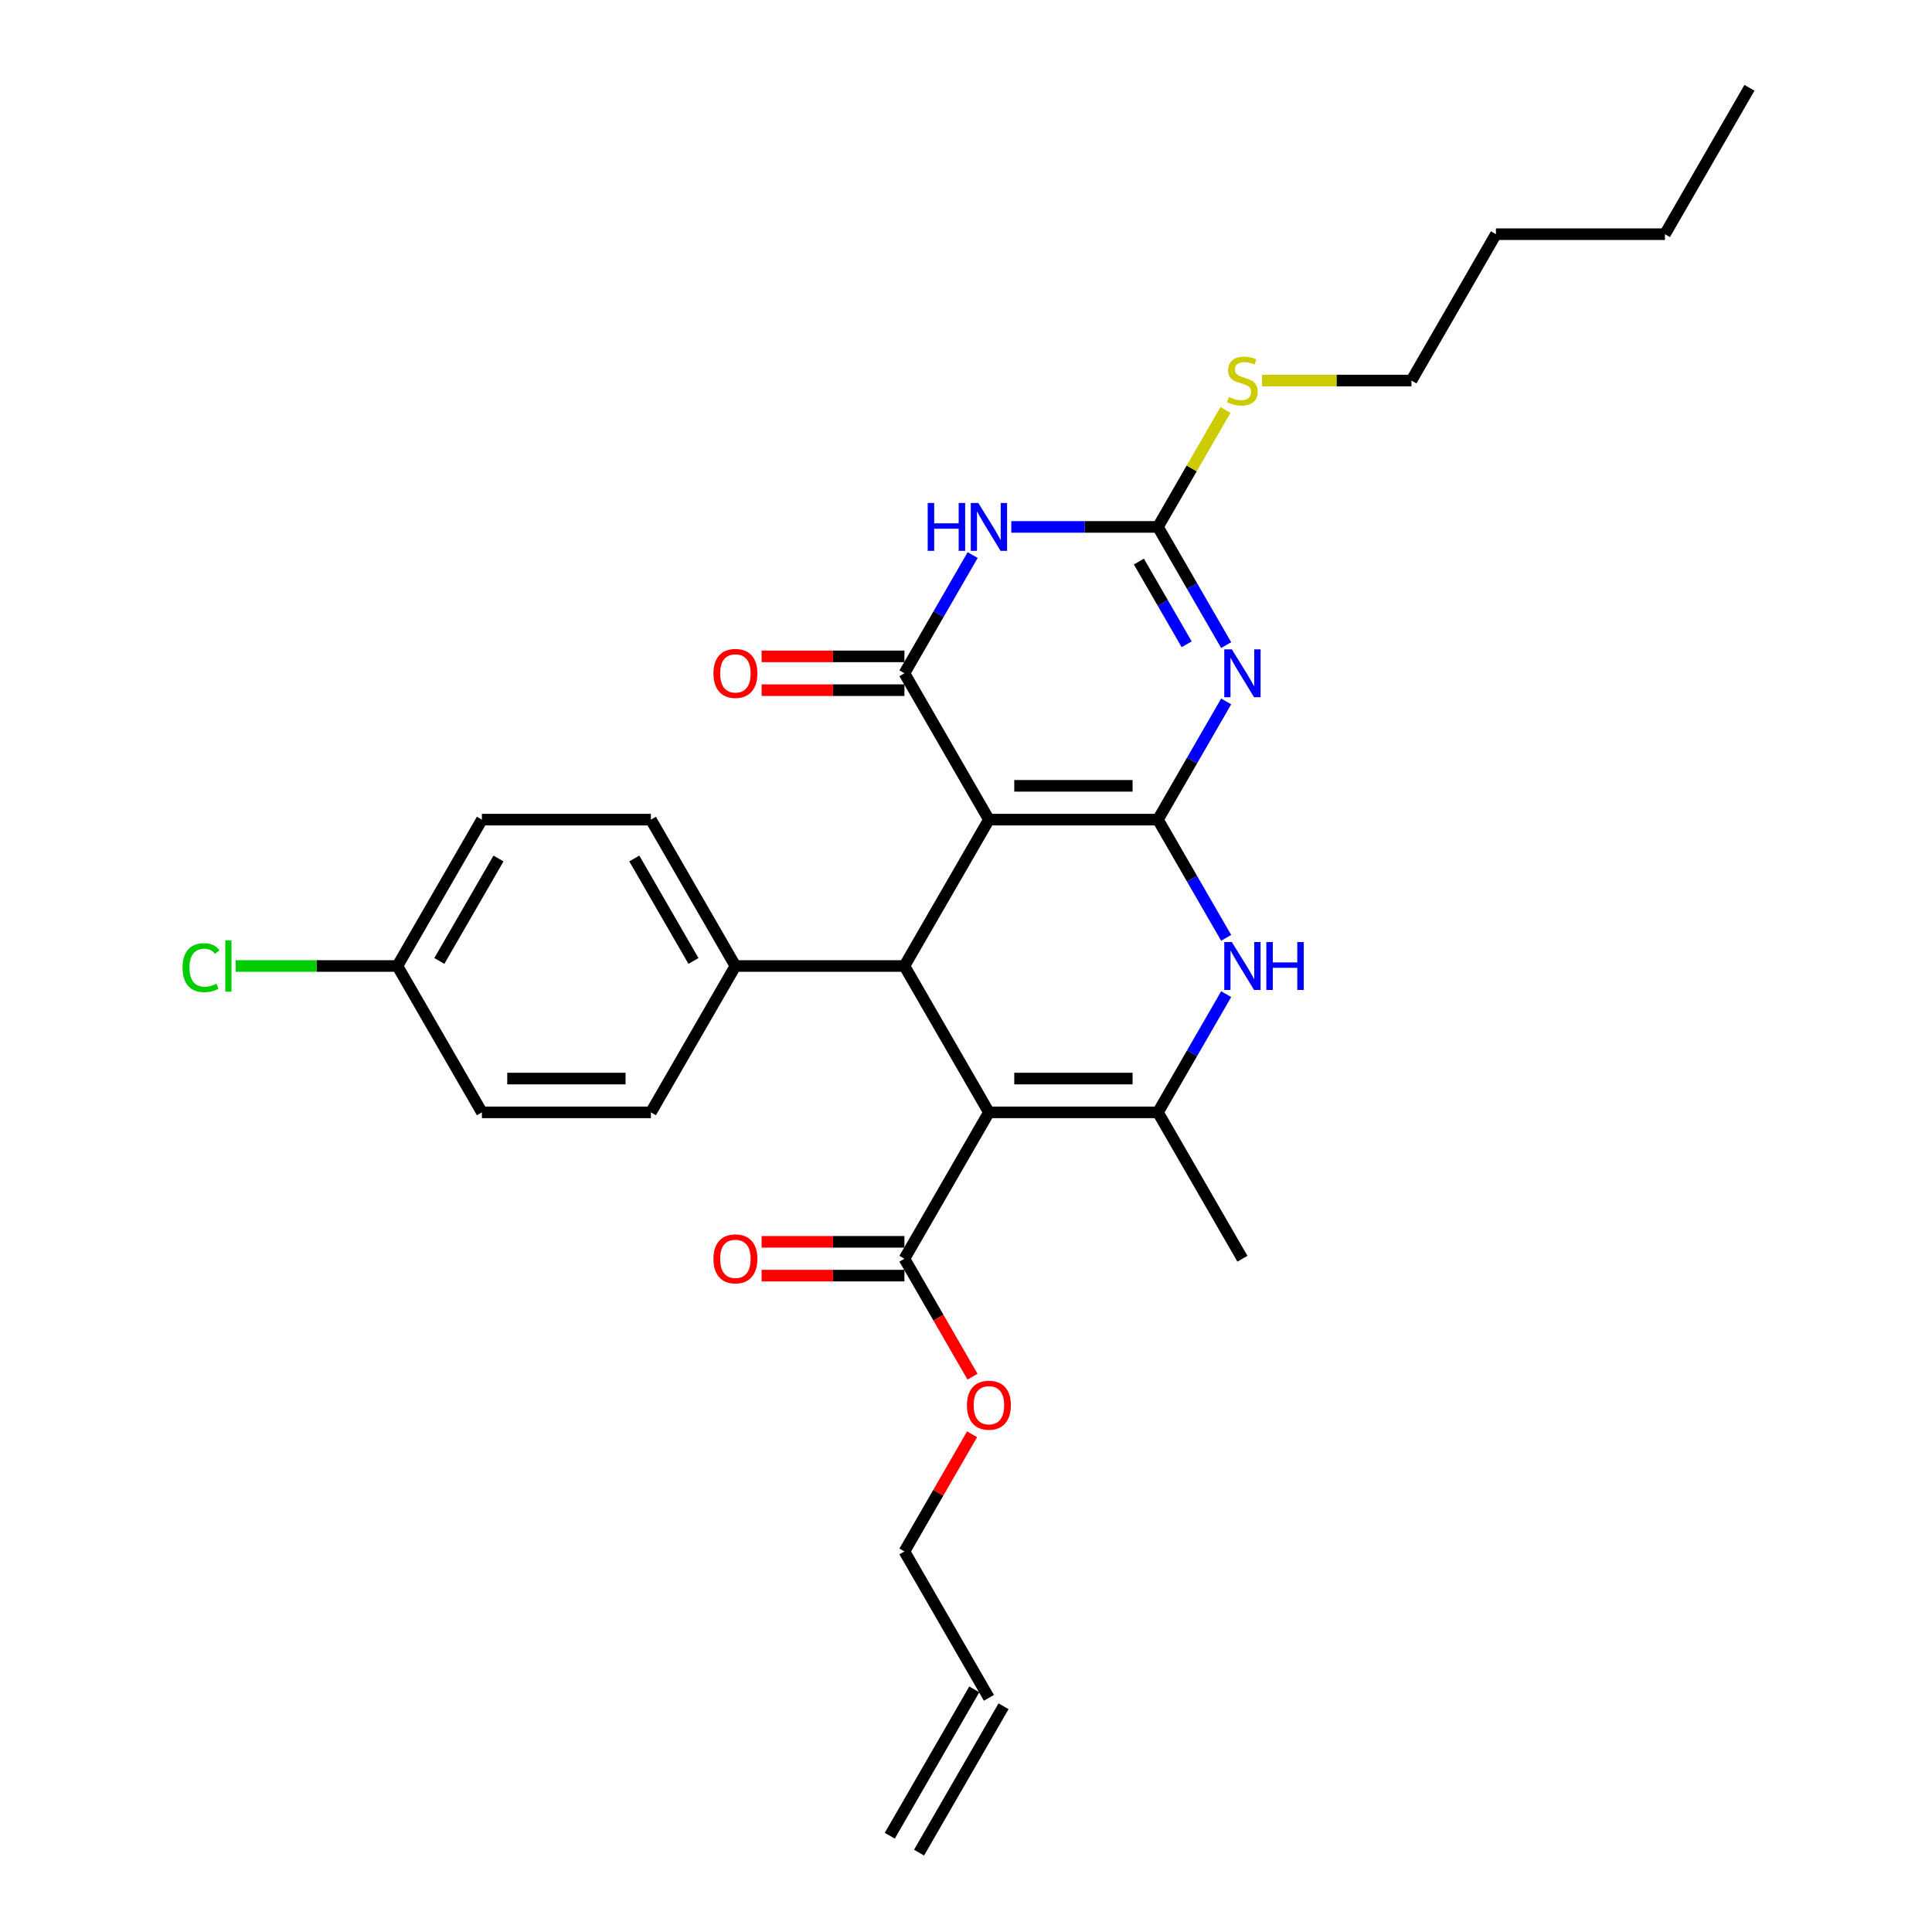 <?xml version='1.0' encoding='iso-8859-1'?>
<svg version='1.1' baseProfile='full'
              xmlns='http://www.w3.org/2000/svg'
                      xmlns:rdkit='http://www.rdkit.org/xml'
                      xmlns:xlink='http://www.w3.org/1999/xlink'
                  xml:space='preserve'
width='1000px' height='1000px' viewBox='0 0 1000 1000'>
<!-- END OF HEADER -->
<rect style='opacity:1.0;fill:#FFFFFF;stroke:none' width='1000' height='1000' x='0' y='0'> </rect>
<path class='bond-0' d='M 599.339,424.242 L 511.862,424.242' style='fill:none;fill-rule:evenodd;stroke:#000000;stroke-width:6px;stroke-linecap:butt;stroke-linejoin:miter;stroke-opacity:1' />
<path class='bond-0' d='M 586.218,406.747 L 524.984,406.747' style='fill:none;fill-rule:evenodd;stroke:#000000;stroke-width:6px;stroke-linecap:butt;stroke-linejoin:miter;stroke-opacity:1' />
<path class='bond-1' d='M 599.339,424.242 L 617.001,393.65' style='fill:none;fill-rule:evenodd;stroke:#000000;stroke-width:6px;stroke-linecap:butt;stroke-linejoin:miter;stroke-opacity:1' />
<path class='bond-1' d='M 617.001,393.65 L 634.664,363.059' style='fill:none;fill-rule:evenodd;stroke:#0000FF;stroke-width:6px;stroke-linecap:butt;stroke-linejoin:miter;stroke-opacity:1' />
<path class='bond-7' d='M 599.339,424.242 L 617.001,454.834' style='fill:none;fill-rule:evenodd;stroke:#000000;stroke-width:6px;stroke-linecap:butt;stroke-linejoin:miter;stroke-opacity:1' />
<path class='bond-7' d='M 617.001,454.834 L 634.664,485.426' style='fill:none;fill-rule:evenodd;stroke:#0000FF;stroke-width:6px;stroke-linecap:butt;stroke-linejoin:miter;stroke-opacity:1' />
<path class='bond-3' d='M 511.862,424.242 L 468.123,348.485' style='fill:none;fill-rule:evenodd;stroke:#000000;stroke-width:6px;stroke-linecap:butt;stroke-linejoin:miter;stroke-opacity:1' />
<path class='bond-5' d='M 511.862,424.242 L 468.123,500' style='fill:none;fill-rule:evenodd;stroke:#000000;stroke-width:6px;stroke-linecap:butt;stroke-linejoin:miter;stroke-opacity:1' />
<path class='bond-8' d='M 634.664,333.911 L 617.001,303.319' style='fill:none;fill-rule:evenodd;stroke:#0000FF;stroke-width:6px;stroke-linecap:butt;stroke-linejoin:miter;stroke-opacity:1' />
<path class='bond-8' d='M 617.001,303.319 L 599.339,272.727' style='fill:none;fill-rule:evenodd;stroke:#000000;stroke-width:6px;stroke-linecap:butt;stroke-linejoin:miter;stroke-opacity:1' />
<path class='bond-8' d='M 614.214,333.481 L 601.85,312.067' style='fill:none;fill-rule:evenodd;stroke:#0000FF;stroke-width:6px;stroke-linecap:butt;stroke-linejoin:miter;stroke-opacity:1' />
<path class='bond-8' d='M 601.85,312.067 L 589.486,290.653' style='fill:none;fill-rule:evenodd;stroke:#000000;stroke-width:6px;stroke-linecap:butt;stroke-linejoin:miter;stroke-opacity:1' />
<path class='bond-2' d='M 511.862,575.758 L 599.339,575.758' style='fill:none;fill-rule:evenodd;stroke:#000000;stroke-width:6px;stroke-linecap:butt;stroke-linejoin:miter;stroke-opacity:1' />
<path class='bond-2' d='M 524.984,558.262 L 586.218,558.262' style='fill:none;fill-rule:evenodd;stroke:#000000;stroke-width:6px;stroke-linecap:butt;stroke-linejoin:miter;stroke-opacity:1' />
<path class='bond-9' d='M 511.862,575.758 L 468.123,651.515' style='fill:none;fill-rule:evenodd;stroke:#000000;stroke-width:6px;stroke-linecap:butt;stroke-linejoin:miter;stroke-opacity:1' />
<path class='bond-29' d='M 511.862,575.758 L 468.123,500' style='fill:none;fill-rule:evenodd;stroke:#000000;stroke-width:6px;stroke-linecap:butt;stroke-linejoin:miter;stroke-opacity:1' />
<path class='bond-11' d='M 468.123,339.737 L 431.164,339.737' style='fill:none;fill-rule:evenodd;stroke:#000000;stroke-width:6px;stroke-linecap:butt;stroke-linejoin:miter;stroke-opacity:1' />
<path class='bond-11' d='M 431.164,339.737 L 394.205,339.737' style='fill:none;fill-rule:evenodd;stroke:#FF0000;stroke-width:6px;stroke-linecap:butt;stroke-linejoin:miter;stroke-opacity:1' />
<path class='bond-11' d='M 468.123,357.233 L 431.164,357.233' style='fill:none;fill-rule:evenodd;stroke:#000000;stroke-width:6px;stroke-linecap:butt;stroke-linejoin:miter;stroke-opacity:1' />
<path class='bond-11' d='M 431.164,357.233 L 394.205,357.233' style='fill:none;fill-rule:evenodd;stroke:#FF0000;stroke-width:6px;stroke-linecap:butt;stroke-linejoin:miter;stroke-opacity:1' />
<path class='bond-30' d='M 468.123,348.485 L 485.786,317.893' style='fill:none;fill-rule:evenodd;stroke:#000000;stroke-width:6px;stroke-linecap:butt;stroke-linejoin:miter;stroke-opacity:1' />
<path class='bond-30' d='M 485.786,317.893 L 503.448,287.301' style='fill:none;fill-rule:evenodd;stroke:#0000FF;stroke-width:6px;stroke-linecap:butt;stroke-linejoin:miter;stroke-opacity:1' />
<path class='bond-4' d='M 523.444,272.727 L 561.392,272.727' style='fill:none;fill-rule:evenodd;stroke:#0000FF;stroke-width:6px;stroke-linecap:butt;stroke-linejoin:miter;stroke-opacity:1' />
<path class='bond-4' d='M 561.392,272.727 L 599.339,272.727' style='fill:none;fill-rule:evenodd;stroke:#000000;stroke-width:6px;stroke-linecap:butt;stroke-linejoin:miter;stroke-opacity:1' />
<path class='bond-10' d='M 468.123,500 L 380.646,500' style='fill:none;fill-rule:evenodd;stroke:#000000;stroke-width:6px;stroke-linecap:butt;stroke-linejoin:miter;stroke-opacity:1' />
<path class='bond-6' d='M 599.339,575.758 L 617.001,545.166' style='fill:none;fill-rule:evenodd;stroke:#000000;stroke-width:6px;stroke-linecap:butt;stroke-linejoin:miter;stroke-opacity:1' />
<path class='bond-6' d='M 617.001,545.166 L 634.664,514.574' style='fill:none;fill-rule:evenodd;stroke:#0000FF;stroke-width:6px;stroke-linecap:butt;stroke-linejoin:miter;stroke-opacity:1' />
<path class='bond-20' d='M 599.339,575.758 L 643.078,651.515' style='fill:none;fill-rule:evenodd;stroke:#000000;stroke-width:6px;stroke-linecap:butt;stroke-linejoin:miter;stroke-opacity:1' />
<path class='bond-13' d='M 599.339,272.727 L 616.82,242.45' style='fill:none;fill-rule:evenodd;stroke:#000000;stroke-width:6px;stroke-linecap:butt;stroke-linejoin:miter;stroke-opacity:1' />
<path class='bond-13' d='M 616.82,242.45 L 634.3,212.173' style='fill:none;fill-rule:evenodd;stroke:#CCCC00;stroke-width:6px;stroke-linecap:butt;stroke-linejoin:miter;stroke-opacity:1' />
<path class='bond-12' d='M 468.123,642.767 L 431.164,642.767' style='fill:none;fill-rule:evenodd;stroke:#000000;stroke-width:6px;stroke-linecap:butt;stroke-linejoin:miter;stroke-opacity:1' />
<path class='bond-12' d='M 431.164,642.767 L 394.205,642.767' style='fill:none;fill-rule:evenodd;stroke:#FF0000;stroke-width:6px;stroke-linecap:butt;stroke-linejoin:miter;stroke-opacity:1' />
<path class='bond-12' d='M 468.123,660.263 L 431.164,660.263' style='fill:none;fill-rule:evenodd;stroke:#000000;stroke-width:6px;stroke-linecap:butt;stroke-linejoin:miter;stroke-opacity:1' />
<path class='bond-12' d='M 431.164,660.263 L 394.205,660.263' style='fill:none;fill-rule:evenodd;stroke:#FF0000;stroke-width:6px;stroke-linecap:butt;stroke-linejoin:miter;stroke-opacity:1' />
<path class='bond-18' d='M 468.123,651.515 L 485.745,682.037' style='fill:none;fill-rule:evenodd;stroke:#000000;stroke-width:6px;stroke-linecap:butt;stroke-linejoin:miter;stroke-opacity:1' />
<path class='bond-18' d='M 485.745,682.037 L 503.367,712.559' style='fill:none;fill-rule:evenodd;stroke:#FF0000;stroke-width:6px;stroke-linecap:butt;stroke-linejoin:miter;stroke-opacity:1' />
<path class='bond-14' d='M 380.646,500 L 336.907,424.242' style='fill:none;fill-rule:evenodd;stroke:#000000;stroke-width:6px;stroke-linecap:butt;stroke-linejoin:miter;stroke-opacity:1' />
<path class='bond-14' d='M 358.934,497.384 L 328.317,444.354' style='fill:none;fill-rule:evenodd;stroke:#000000;stroke-width:6px;stroke-linecap:butt;stroke-linejoin:miter;stroke-opacity:1' />
<path class='bond-15' d='M 380.646,500 L 336.907,575.758' style='fill:none;fill-rule:evenodd;stroke:#000000;stroke-width:6px;stroke-linecap:butt;stroke-linejoin:miter;stroke-opacity:1' />
<path class='bond-25' d='M 653.208,196.97 L 691.881,196.97' style='fill:none;fill-rule:evenodd;stroke:#CCCC00;stroke-width:6px;stroke-linecap:butt;stroke-linejoin:miter;stroke-opacity:1' />
<path class='bond-25' d='M 691.881,196.97 L 730.555,196.97' style='fill:none;fill-rule:evenodd;stroke:#000000;stroke-width:6px;stroke-linecap:butt;stroke-linejoin:miter;stroke-opacity:1' />
<path class='bond-22' d='M 336.907,424.242 L 249.43,424.242' style='fill:none;fill-rule:evenodd;stroke:#000000;stroke-width:6px;stroke-linecap:butt;stroke-linejoin:miter;stroke-opacity:1' />
<path class='bond-21' d='M 336.907,575.758 L 249.43,575.758' style='fill:none;fill-rule:evenodd;stroke:#000000;stroke-width:6px;stroke-linecap:butt;stroke-linejoin:miter;stroke-opacity:1' />
<path class='bond-21' d='M 323.786,558.262 L 262.552,558.262' style='fill:none;fill-rule:evenodd;stroke:#000000;stroke-width:6px;stroke-linecap:butt;stroke-linejoin:miter;stroke-opacity:1' />
<path class='bond-16' d='M 511.862,878.788 L 468.123,803.03' style='fill:none;fill-rule:evenodd;stroke:#000000;stroke-width:6px;stroke-linecap:butt;stroke-linejoin:miter;stroke-opacity:1' />
<path class='bond-17' d='M 504.286,874.414 L 460.548,950.172' style='fill:none;fill-rule:evenodd;stroke:#000000;stroke-width:6px;stroke-linecap:butt;stroke-linejoin:miter;stroke-opacity:1' />
<path class='bond-17' d='M 519.438,883.162 L 475.699,958.919' style='fill:none;fill-rule:evenodd;stroke:#000000;stroke-width:6px;stroke-linecap:butt;stroke-linejoin:miter;stroke-opacity:1' />
<path class='bond-24' d='M 503.145,742.371 L 485.634,772.701' style='fill:none;fill-rule:evenodd;stroke:#FF0000;stroke-width:6px;stroke-linecap:butt;stroke-linejoin:miter;stroke-opacity:1' />
<path class='bond-24' d='M 485.634,772.701 L 468.123,803.03' style='fill:none;fill-rule:evenodd;stroke:#000000;stroke-width:6px;stroke-linecap:butt;stroke-linejoin:miter;stroke-opacity:1' />
<path class='bond-19' d='M 205.691,500 L 249.43,575.758' style='fill:none;fill-rule:evenodd;stroke:#000000;stroke-width:6px;stroke-linecap:butt;stroke-linejoin:miter;stroke-opacity:1' />
<path class='bond-23' d='M 205.691,500 L 163.851,500' style='fill:none;fill-rule:evenodd;stroke:#000000;stroke-width:6px;stroke-linecap:butt;stroke-linejoin:miter;stroke-opacity:1' />
<path class='bond-23' d='M 163.851,500 L 122.011,500' style='fill:none;fill-rule:evenodd;stroke:#00CC00;stroke-width:6px;stroke-linecap:butt;stroke-linejoin:miter;stroke-opacity:1' />
<path class='bond-31' d='M 205.691,500 L 249.43,424.242' style='fill:none;fill-rule:evenodd;stroke:#000000;stroke-width:6px;stroke-linecap:butt;stroke-linejoin:miter;stroke-opacity:1' />
<path class='bond-31' d='M 227.404,497.384 L 258.021,444.354' style='fill:none;fill-rule:evenodd;stroke:#000000;stroke-width:6px;stroke-linecap:butt;stroke-linejoin:miter;stroke-opacity:1' />
<path class='bond-26' d='M 730.555,196.97 L 774.294,121.212' style='fill:none;fill-rule:evenodd;stroke:#000000;stroke-width:6px;stroke-linecap:butt;stroke-linejoin:miter;stroke-opacity:1' />
<path class='bond-27' d='M 774.294,121.212 L 861.771,121.212' style='fill:none;fill-rule:evenodd;stroke:#000000;stroke-width:6px;stroke-linecap:butt;stroke-linejoin:miter;stroke-opacity:1' />
<path class='bond-28' d='M 861.771,121.212 L 905.51,45.455' style='fill:none;fill-rule:evenodd;stroke:#000000;stroke-width:6px;stroke-linecap:butt;stroke-linejoin:miter;stroke-opacity:1' />
<path  class='atom-2' d='M 637.602 336.098
L 645.72 349.22
Q 646.525 350.514, 647.819 352.859
Q 649.114 355.203, 649.184 355.343
L 649.184 336.098
L 652.473 336.098
L 652.473 360.872
L 649.079 360.872
L 640.366 346.525
Q 639.351 344.846, 638.267 342.921
Q 637.217 340.997, 636.902 340.402
L 636.902 360.872
L 633.683 360.872
L 633.683 336.098
L 637.602 336.098
' fill='#0000FF'/>
<path  class='atom-5' d='M 480.178 260.34
L 483.537 260.34
L 483.537 270.873
L 496.203 270.873
L 496.203 260.34
L 499.563 260.34
L 499.563 285.114
L 496.203 285.114
L 496.203 273.672
L 483.537 273.672
L 483.537 285.114
L 480.178 285.114
L 480.178 260.34
' fill='#0000FF'/>
<path  class='atom-5' d='M 506.386 260.34
L 514.504 273.462
Q 515.309 274.757, 516.603 277.101
Q 517.898 279.446, 517.968 279.585
L 517.968 260.34
L 521.257 260.34
L 521.257 285.114
L 517.863 285.114
L 509.15 270.768
Q 508.135 269.088, 507.051 267.164
Q 506.001 265.239, 505.686 264.644
L 505.686 285.114
L 502.467 285.114
L 502.467 260.34
L 506.386 260.34
' fill='#0000FF'/>
<path  class='atom-8' d='M 637.602 487.613
L 645.72 500.735
Q 646.525 502.029, 647.819 504.374
Q 649.114 506.718, 649.184 506.858
L 649.184 487.613
L 652.473 487.613
L 652.473 512.387
L 649.079 512.387
L 640.366 498.041
Q 639.351 496.361, 638.267 494.436
Q 637.217 492.512, 636.902 491.917
L 636.902 512.387
L 633.683 512.387
L 633.683 487.613
L 637.602 487.613
' fill='#0000FF'/>
<path  class='atom-8' d='M 655.447 487.613
L 658.806 487.613
L 658.806 498.145
L 671.473 498.145
L 671.473 487.613
L 674.832 487.613
L 674.832 512.387
L 671.473 512.387
L 671.473 500.945
L 658.806 500.945
L 658.806 512.387
L 655.447 512.387
L 655.447 487.613
' fill='#0000FF'/>
<path  class='atom-12' d='M 369.274 348.555
Q 369.274 342.606, 372.213 339.282
Q 375.152 335.958, 380.646 335.958
Q 386.14 335.958, 389.079 339.282
Q 392.018 342.606, 392.018 348.555
Q 392.018 354.573, 389.044 358.002
Q 386.07 361.396, 380.646 361.396
Q 375.187 361.396, 372.213 358.002
Q 369.274 354.608, 369.274 348.555
M 380.646 358.597
Q 384.425 358.597, 386.454 356.078
Q 388.519 353.524, 388.519 348.555
Q 388.519 343.691, 386.454 341.242
Q 384.425 338.757, 380.646 338.757
Q 376.867 338.757, 374.802 341.207
Q 372.773 343.656, 372.773 348.555
Q 372.773 353.559, 374.802 356.078
Q 376.867 358.597, 380.646 358.597
' fill='#FF0000'/>
<path  class='atom-13' d='M 369.274 651.585
Q 369.274 645.637, 372.213 642.313
Q 375.152 638.988, 380.646 638.988
Q 386.14 638.988, 389.079 642.313
Q 392.018 645.637, 392.018 651.585
Q 392.018 657.604, 389.044 661.033
Q 386.07 664.427, 380.646 664.427
Q 375.187 664.427, 372.213 661.033
Q 369.274 657.639, 369.274 651.585
M 380.646 661.628
Q 384.425 661.628, 386.454 659.108
Q 388.519 656.554, 388.519 651.585
Q 388.519 646.721, 386.454 644.272
Q 384.425 641.788, 380.646 641.788
Q 376.867 641.788, 374.802 644.237
Q 372.773 646.686, 372.773 651.585
Q 372.773 656.589, 374.802 659.108
Q 376.867 661.628, 380.646 661.628
' fill='#FF0000'/>
<path  class='atom-14' d='M 636.08 205.472
Q 636.36 205.577, 637.514 206.067
Q 638.669 206.557, 639.929 206.872
Q 641.223 207.152, 642.483 207.152
Q 644.827 207.152, 646.192 206.032
Q 647.557 204.878, 647.557 202.883
Q 647.557 201.519, 646.857 200.679
Q 646.192 199.839, 645.142 199.384
Q 644.093 198.929, 642.343 198.404
Q 640.139 197.739, 638.809 197.11
Q 637.514 196.48, 636.57 195.15
Q 635.66 193.821, 635.66 191.581
Q 635.66 188.467, 637.759 186.542
Q 639.894 184.618, 644.093 184.618
Q 646.962 184.618, 650.216 185.983
L 649.411 188.677
Q 646.437 187.452, 644.198 187.452
Q 641.783 187.452, 640.454 188.467
Q 639.124 189.447, 639.159 191.161
Q 639.159 192.491, 639.824 193.296
Q 640.524 194.1, 641.503 194.555
Q 642.518 195.01, 644.198 195.535
Q 646.437 196.235, 647.767 196.935
Q 649.096 197.635, 650.041 199.069
Q 651.021 200.469, 651.021 202.883
Q 651.021 206.312, 648.711 208.167
Q 646.437 209.986, 642.623 209.986
Q 640.419 209.986, 638.739 209.496
Q 637.094 209.042, 635.135 208.237
L 636.08 205.472
' fill='#CCCC00'/>
<path  class='atom-19' d='M 500.49 727.343
Q 500.49 721.394, 503.429 718.07
Q 506.368 714.746, 511.862 714.746
Q 517.355 714.746, 520.295 718.07
Q 523.234 721.394, 523.234 727.343
Q 523.234 733.361, 520.26 736.79
Q 517.286 740.184, 511.862 740.184
Q 506.403 740.184, 503.429 736.79
Q 500.49 733.396, 500.49 727.343
M 511.862 737.385
Q 515.641 737.385, 517.67 734.866
Q 519.735 732.311, 519.735 727.343
Q 519.735 722.479, 517.67 720.03
Q 515.641 717.545, 511.862 717.545
Q 508.083 717.545, 506.018 719.995
Q 503.989 722.444, 503.989 727.343
Q 503.989 732.346, 506.018 734.866
Q 508.083 737.385, 511.862 737.385
' fill='#FF0000'/>
<path  class='atom-24' d='M 94.49 500.857
Q 94.49 494.699, 97.359 491.48
Q 100.264 488.226, 105.757 488.226
Q 110.866 488.226, 113.595 491.83
L 111.286 493.719
Q 109.291 491.095, 105.757 491.095
Q 102.013 491.095, 100.019 493.614
Q 98.059 496.099, 98.059 500.857
Q 98.059 505.756, 100.089 508.275
Q 102.153 510.795, 106.142 510.795
Q 108.871 510.795, 112.056 509.15
L 113.035 511.774
Q 111.741 512.614, 109.781 513.104
Q 107.822 513.594, 105.652 513.594
Q 100.264 513.594, 97.359 510.305
Q 94.49 507.016, 94.49 500.857
' fill='#00CC00'/>
<path  class='atom-24' d='M 116.604 486.721
L 119.824 486.721
L 119.824 513.279
L 116.604 513.279
L 116.604 486.721
' fill='#00CC00'/>
</svg>
